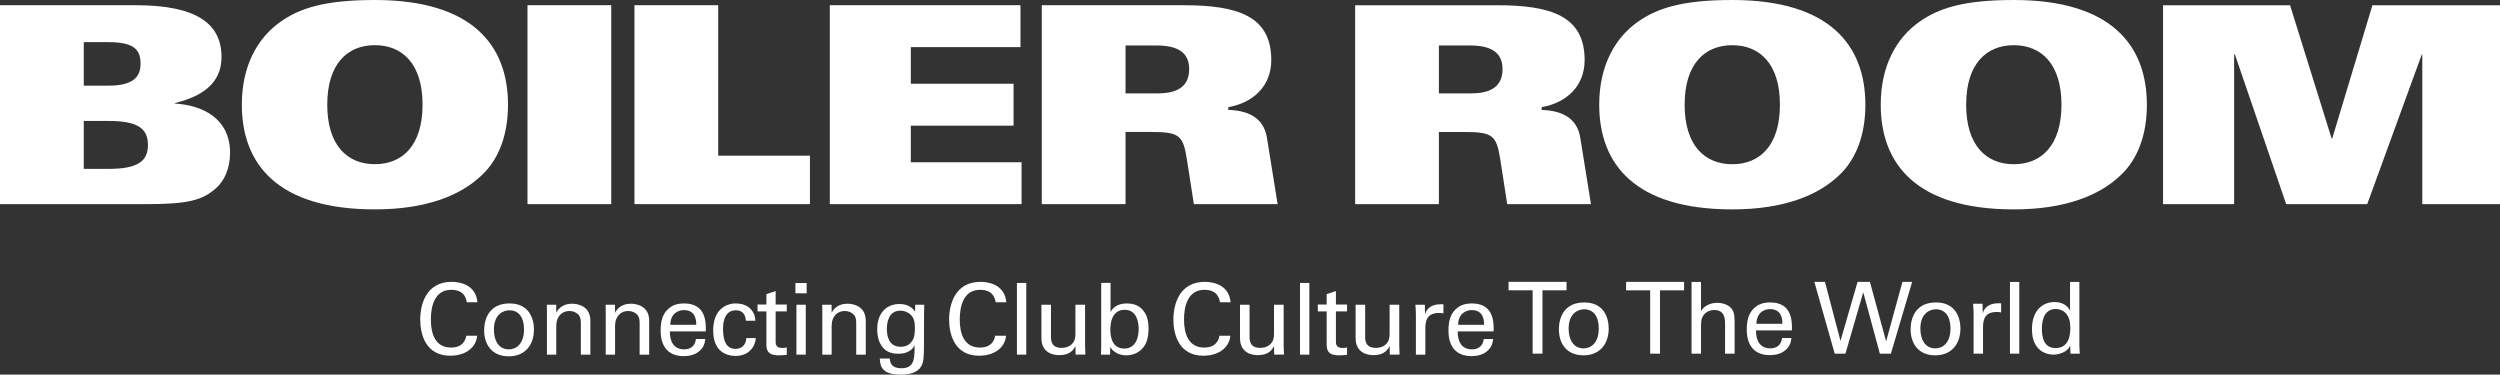 <?xml version="1.0" encoding="UTF-8" standalone="no"?>
<svg
   width="1155"
   height="173.075"
   viewBox="0 0 1155 173.075"
   fill="none"
   version="1.1"
   id="svg41"
   xmlns="http://www.w3.org/2000/svg"
   xmlns:svg="http://www.w3.org/2000/svg">
  <rect x="0" y="0" width="1155" height="173.075" fill="#333333" stroke="none"/>
  <defs
     id="defs41" />
  <g
     id="g41"
     transform="translate(-1.775)">
    <path
       d="m 408.249,165.633 h 4.593 c 0.184,2.573 1.286,4.502 5.375,4.502 6.017,0 6.109,-4.364 6.109,-10.611 -1.837,3.812 -6.201,3.904 -7.579,3.904 -2.113,0 -5.145,-0.459 -7.074,-2.848 -1.976,-2.343 -2.619,-5.42 -2.619,-8.498 0,-7.809 4.594,-11.622 10.244,-11.622 4.639,0 6.339,2.297 7.258,3.491 l 0.046,-3.169 h 4.18 l -0.092,4.18 -0.046,14.424 c 0,5.558 -0.184,7.809 -1.102,9.555 -1.93,3.674 -6.431,4.134 -9.601,4.134 -9.233,0 -9.509,-4.318 -9.692,-7.442 z m 9.6,-5.42 c 2.527,0 3.997,-0.919 5.053,-2.297 0.919,-1.194 1.562,-2.435 1.562,-6.615 0,-2.894 -0.643,-4.548 -1.792,-5.742 -1.148,-1.24 -2.985,-2.021 -4.961,-2.021 -5.466,0 -6.201,5.512 -6.201,8.452 0,3.537 1.056,8.223 6.339,8.223 z"
       fill="#ffffff"
       id="path1" />
    <path
       d="m 381.682,163.842 v -20.396 l -0.046,-2.664 h 4.318 l 0.046,3.721 c 0.506,-0.965 2.159,-4.181 7.396,-4.181 2.067,0 8.36,0.781 8.36,7.855 v 15.665 h -4.409 v -14.654 c 0,-1.516 -0.184,-2.894 -1.241,-3.95 -1.102,-1.057 -2.618,-1.562 -4.088,-1.562 -3.124,0 -6.018,2.251 -6.018,6.89 v 13.276 z"
       fill="#ffffff"
       id="path2" />
    <path
       d="m 369.265,135.499 v -4.731 h 5.191 v 4.731 z m 0.459,28.343 v -23.06 h 4.318 v 23.06 z"
       fill="#ffffff"
       id="path3" />
    <path
       d="m 351.763,143.859 v -3.169 h 4.088 v -4.823 l 4.272,-1.378 v 6.201 h 5.145 v 3.169 h -5.145 v 13.827 c 0,1.149 0,3.078 3.078,3.078 0.873,0 1.7,-0.138 2.067,-0.23 v 3.354 c -0.781,0.137 -2.021,0.275 -3.583,0.275 -3.95,0 -5.834,-1.148 -5.834,-4.915 v -15.389 z"
       fill="#ffffff"
       id="path4" />
    <path
       d="m 350.753,148.177 h -4.364 c -0.092,-1.056 -0.414,-4.823 -4.594,-4.823 -5.972,0 -5.972,6.936 -5.972,8.682 0,4.731 1.149,9.141 5.742,9.141 3.675,0 4.915,-2.756 5.007,-5.007 h 4.364 c -0.275,4.502 -3.629,8.269 -9.325,8.269 -1.562,0 -5.145,-0.322 -7.579,-2.986 -1.378,-1.608 -2.756,-4.042 -2.756,-8.82 0,-9.6 5.879,-12.448 10.473,-12.448 1.516,0 4.961,0.321 7.074,2.848 1.7,1.975 1.838,3.858 1.93,5.144 z"
       fill="#ffffff"
       id="path5" />
    <path
       d="m 327.846,153.093 h -16.583 c -0.092,4.777 1.883,8.314 6.615,8.314 2.802,0 5.053,-1.47 5.42,-4.777 h 4.318 c -0.138,1.148 -0.322,3.031 -1.975,4.823 -1.011,1.148 -3.308,3.078 -7.947,3.078 -7.258,0 -10.703,-4.502 -10.703,-11.806 0,-4.548 0.918,-8.314 4.547,-10.841 2.205,-1.562 4.961,-1.699 6.294,-1.699 10.335,0 10.106,9.141 10.014,12.908 z m -16.399,-3.032 h 11.989 c 0.046,-2.205 -0.368,-6.799 -5.696,-6.799 -2.802,0 -6.202,1.7 -6.293,6.799 z"
       fill="#ffffff"
       id="path6" />
    <path
       d="m 281.619,163.842 v -20.396 l -0.046,-2.664 h 4.318 l 0.046,3.721 c 0.505,-0.965 2.159,-4.181 7.396,-4.181 2.067,0 8.36,0.781 8.36,7.855 v 15.665 h -4.41 v -14.654 c 0,-1.516 -0.184,-2.894 -1.24,-3.95 -1.102,-1.057 -2.618,-1.562 -4.088,-1.562 -3.124,0 -6.018,2.251 -6.018,6.89 v 13.276 z"
       fill="#ffffff"
       id="path7" />
    <path
       d="m 254.456,163.842 v -20.396 l -0.046,-2.664 h 4.318 l 0.046,3.721 c 0.505,-0.965 2.159,-4.181 7.396,-4.181 2.067,0 8.36,0.781 8.36,7.855 v 15.665 h -4.41 v -14.654 c 0,-1.516 -0.184,-2.894 -1.24,-3.95 -1.103,-1.057 -2.619,-1.562 -4.089,-1.562 -3.123,0 -6.017,2.251 -6.017,6.89 v 13.276 z"
       fill="#ffffff"
       id="path8" />
    <path
       d="m 225.455,152.587 c 0,-5.696 2.664,-12.402 11.714,-12.402 9.233,0 11.3,7.257 11.3,12.081 0,6.752 -3.813,12.357 -11.668,12.357 -7.625,0 -11.346,-5.283 -11.346,-12.036 z m 4.502,-0.275 c 0,4.731 2.021,9.095 6.936,9.095 3.262,0 6.983,-2.343 6.983,-9.279 0,-5.742 -2.665,-8.774 -6.707,-8.774 -2.756,0 -7.212,1.746 -7.212,8.958 z"
       fill="#ffffff"
       id="path9" />
    <path
       d="m 222.332,139.633 h -4.915 c -0.184,-1.148 -0.781,-5.742 -7.166,-5.742 -7.993,0 -9.417,8.177 -9.417,13.689 0,6.248 1.791,13 9.371,13 2.021,0 3.95,-0.505 5.374,-1.975 1.195,-1.286 1.47,-2.71 1.608,-3.491 h 5.053 c -0.689,6.523 -6.707,9.233 -12.403,9.233 -11.667,0 -13.918,-10.29 -13.918,-16.721 0,-6.982 2.71,-17.41 14.515,-17.41 4.686,0 11.301,1.884 11.898,9.417 z"
       fill="#ffffff"
       id="path10" />
    <path
       d="m 514.849,130.676 v 13.459 c 0.598,-1.056 2.297,-3.95 7.534,-3.95 2.297,0 5.191,0.551 7.304,2.939 1.148,1.333 2.71,3.629 2.71,8.682 0,4.456 -1.057,6.891 -2.205,8.407 -1.837,2.618 -4.915,3.95 -8.085,3.95 -1.102,0 -3.169,-0.138 -5.145,-1.47 -1.286,-0.873 -1.791,-1.654 -2.251,-2.343 l -0.091,3.492 h -4.181 l 0.092,-4.135 v -29.031 z m 13,21.406 c 0,-2.297 -0.459,-8.958 -6.477,-8.958 -6.615,0 -6.615,7.718 -6.615,9.188 0,1.516 0,8.727 6.431,8.727 5.329,0 6.661,-5.19 6.661,-8.957 z"
       fill="#ffffff"
       id="path11" />
    <path
       d="m 482.909,140.782 h 4.41 v 14.837 c 0,2.251 0.505,5.099 4.915,5.099 2.159,0 4.18,-0.735 5.42,-2.572 0.965,-1.379 0.965,-3.17 0.965,-4.318 v -13.046 h 4.456 v 18.742 c 0,0.459 0.091,3.031 0.137,4.318 h -4.501 l -0.092,-3.951 c -0.827,1.608 -2.389,4.18 -7.35,4.18 -5.696,0 -8.36,-3.261 -8.36,-7.809 z"
       fill="#ffffff"
       id="path12" />
    <path
       d="m 471.594,163.842 v -33.12 h 4.318 v 33.12 z"
       fill="#ffffff"
       id="path13" />
    <path
       d="m 466.679,139.633 h -4.915 c -0.184,-1.148 -0.781,-5.742 -7.166,-5.742 -7.993,0 -9.417,8.177 -9.417,13.689 0,6.248 1.792,13 9.371,13 2.021,0 3.95,-0.505 5.374,-1.975 1.195,-1.286 1.47,-2.71 1.608,-3.491 h 5.053 c -0.689,6.523 -6.706,9.233 -12.403,9.233 -11.667,0 -13.918,-10.29 -13.918,-16.721 0,-6.982 2.71,-17.41 14.516,-17.41 4.685,0 11.3,1.884 11.897,9.417 z"
       fill="#ffffff"
       id="path14" />
    <path
       d="m 691.825,153.093 h -16.583 c -0.092,4.777 1.883,8.314 6.615,8.314 2.802,0 5.053,-1.47 5.42,-4.777 h 4.318 c -0.138,1.148 -0.322,3.031 -1.975,4.823 -1.011,1.148 -3.308,3.078 -7.947,3.078 -7.258,0 -10.703,-4.502 -10.703,-11.806 0,-4.548 0.918,-8.314 4.547,-10.841 2.205,-1.562 4.961,-1.699 6.294,-1.699 10.335,0 10.106,9.141 10.014,12.908 z m -16.399,-3.032 h 11.989 c 0.046,-2.205 -0.368,-6.799 -5.696,-6.799 -2.802,0 -6.202,1.7 -6.293,6.799 z"
       fill="#ffffff"
       id="path15" />
    <path
       d="m 655.918,163.842 v -18.375 c 0,-1.562 -0.092,-3.169 -0.23,-4.685 h 4.364 l 0.092,4.456 c 0.827,-3.216 3.583,-4.273 5.512,-4.548 1.286,-0.184 2.251,-0.138 2.986,-0.092 v 4.226 c -0.23,-0.092 -0.505,-0.138 -0.827,-0.184 -0.321,-0.046 -0.735,-0.046 -1.24,-0.046 -5.099,0 -6.293,3.032 -6.293,6.983 v 12.265 z"
       fill="#ffffff"
       id="path16" />
    <path
       d="m 628.065,140.782 h 4.41 v 14.837 c 0,2.251 0.506,5.099 4.915,5.099 2.159,0 4.181,-0.735 5.421,-2.572 0.965,-1.379 0.965,-3.17 0.965,-4.318 v -13.046 h 4.455 v 18.742 c 0,0.459 0.092,3.031 0.138,4.318 h -4.502 l -0.091,-3.951 c -0.827,1.608 -2.389,4.18 -7.35,4.18 -5.696,0 -8.361,-3.261 -8.361,-7.809 z"
       fill="#ffffff"
       id="path17" />
    <path
       d="m 610.609,143.859 v -3.169 h 4.089 v -4.823 l 4.272,-1.378 v 6.201 h 5.145 v 3.169 h -5.145 v 13.827 c 0,1.149 0,3.078 3.077,3.078 0.873,0 1.7,-0.138 2.068,-0.23 v 3.354 c -0.781,0.137 -2.022,0.275 -3.583,0.275 -3.951,0 -5.834,-1.148 -5.834,-4.915 v -15.389 z"
       fill="#ffffff"
       id="path18" />
    <path
       d="m 602.372,163.842 v -33.12 h 4.318 v 33.12 z"
       fill="#ffffff"
       id="path19" />
    <path
       d="m 574.658,140.782 h 4.41 v 14.837 c 0,2.251 0.505,5.099 4.915,5.099 2.159,0 4.18,-0.735 5.42,-2.572 0.965,-1.379 0.965,-3.17 0.965,-4.318 v -13.046 h 4.456 v 18.742 c 0,0.459 0.092,3.031 0.138,4.318 h -4.502 l -0.092,-3.951 c -0.827,1.608 -2.389,4.18 -7.35,4.18 -5.696,0 -8.36,-3.261 -8.36,-7.809 z"
       fill="#ffffff"
       id="path20" />
    <path
       d="m 570.294,139.633 h -4.915 c -0.184,-1.148 -0.781,-5.742 -7.166,-5.742 -7.993,0 -9.417,8.177 -9.417,13.689 0,6.248 1.792,13 9.371,13 2.021,0 3.95,-0.505 5.374,-1.975 1.195,-1.286 1.47,-2.71 1.608,-3.491 h 5.053 c -0.689,6.523 -6.706,9.233 -12.403,9.233 -11.667,0 -13.918,-10.29 -13.918,-16.721 0,-6.982 2.71,-17.41 14.516,-17.41 4.685,0 11.3,1.884 11.897,9.417 z"
       fill="#ffffff"
       id="path21" />
    <path
       d="m 721.984,152.128 c 0,-5.696 2.664,-12.403 11.714,-12.403 9.233,0 11.3,7.258 11.3,12.081 0,6.753 -3.813,12.357 -11.668,12.357 -7.625,0 -11.346,-5.282 -11.346,-12.035 z m 4.502,-0.276 c 0,4.732 2.021,9.096 6.936,9.096 3.262,0 6.983,-2.343 6.983,-9.279 0,-5.742 -2.665,-8.774 -6.707,-8.774 -2.756,0 -7.212,1.745 -7.212,8.957 z"
       fill="#ffffff"
       id="path22" />
    <path
       d="m 714.4,163.382 h -4.547 v -29.261 h -11.117 v -3.905 h 26.781 v 3.905 H 714.4 Z"
       fill="#ffffff"
       id="path23" />
    <path
       d="m 829.642,152.633 h -16.583 c -0.092,4.778 1.884,8.315 6.615,8.315 2.802,0 5.053,-1.47 5.421,-4.778 h 4.318 c -0.138,1.149 -0.322,3.032 -1.976,4.824 -1.01,1.148 -3.307,3.077 -7.947,3.077 -7.257,0 -10.703,-4.501 -10.703,-11.805 0,-4.548 0.919,-8.315 4.548,-10.841 2.205,-1.562 4.961,-1.7 6.293,-1.7 10.336,0 10.106,9.141 10.014,12.908 z m -16.399,-3.032 h 11.989 c 0.046,-2.204 -0.367,-6.798 -5.696,-6.798 -2.802,0 -6.201,1.7 -6.293,6.798 z"
       fill="#ffffff"
       id="path24" />
    <path
       d="m 783.278,163.382 v -33.12 h 4.363 v 13.46 c 1.425,-2.435 4.273,-3.813 7.488,-3.813 2.435,0 5.926,0.873 7.258,3.675 0.459,0.918 0.781,2.021 0.781,5.374 v 14.424 h -4.41 v -13.643 c 0,-2.067 0,-6.523 -4.961,-6.523 -3.216,0 -4.823,1.976 -5.421,3.078 -0.734,1.286 -0.735,3.445 -0.735,4.869 v 12.219 z"
       fill="#ffffff"
       id="path25" />
    <path
       d="m 768.701,163.382 h -4.548 v -29.261 h -11.116 v -3.905 h 26.78 v 3.905 h -11.116 z"
       fill="#ffffff"
       id="path26" />
    <path
       d="m 958.129,143.446 v -13.184 h 4.318 v 29.445 c 0,0.506 0.092,2.481 0.184,3.675 h -4.318 l -0.092,-3.675 c -0.367,0.643 -0.873,1.608 -2.067,2.435 -1.883,1.286 -4.134,1.7 -5.696,1.7 -3.078,0 -9.922,-1.608 -9.922,-11.714 0,-8.774 5.007,-12.587 10.427,-12.587 4.961,0 6.615,2.94 7.166,3.905 z m 0.138,8.085 c 0,-3.354 -0.781,-5.191 -1.745,-6.431 -0.919,-1.195 -2.619,-2.343 -5.053,-2.343 -6.339,0 -6.34,7.671 -6.34,9.233 0,4.088 1.057,8.82 6.34,8.82 6.798,0 6.798,-7.488 6.798,-9.279 z"
       fill="#ffffff"
       id="path27" />
    <path
       d="m 930.369,163.382 v -33.12 h 4.318 v 33.12 z"
       fill="#ffffff"
       id="path28" />
    <path
       d="m 913.572,163.382 v -18.374 c 0,-1.562 -0.092,-3.17 -0.23,-4.686 h 4.364 l 0.092,4.456 c 0.827,-3.215 3.583,-4.272 5.512,-4.548 1.287,-0.183 2.251,-0.137 2.986,-0.091 v 4.226 c -0.229,-0.092 -0.505,-0.138 -0.827,-0.184 -0.321,-0.046 -0.735,-0.046 -1.24,-0.046 -5.099,0 -6.293,3.032 -6.293,6.982 v 12.265 z"
       fill="#ffffff"
       id="path29" />
    <path
       d="m 884.479,152.128 c 0,-5.696 2.665,-12.403 11.714,-12.403 9.233,0 11.3,7.258 11.3,12.081 0,6.753 -3.812,12.357 -11.668,12.357 -7.625,0 -11.346,-5.282 -11.346,-12.035 z m 4.502,-0.276 c 0,4.732 2.021,9.096 6.936,9.096 3.262,0 6.983,-2.343 6.983,-9.279 0,-5.742 -2.665,-8.774 -6.707,-8.774 -2.756,0 -7.212,1.745 -7.212,8.957 z"
       fill="#ffffff"
       id="path30" />
    <path
       d="m 839.999,130.216 h 4.915 l 7.166,27.286 7.901,-27.286 h 5.696 l 7.488,27.516 7.533,-27.516 h 4.502 l -9.831,33.166 h -5.098 l -7.672,-28.342 -8.222,28.342 h -4.961 z"
       fill="#ffffff"
       id="path31" />
  </g>
  <path
     d="m 173.199,0.002 c -23.675,0 -35,3.948 -43.772,10.179 -10.572,7.516 -17.699,20.367 -17.699,38.185 0,27.485 16.543,48.368 61.471,48.368 23.684,0 39.597,-6.364 49.515,-15.918 7.649,-7.246 11.98,-18.32 11.98,-32.451 0,-27.494 -16.553,-48.364 -61.495,-48.364 z m 70.499,2.408 v 91.913 h 38.692 V 2.411 Z m 49.423,10e-4 v 91.913 h 81.08 V 71.91 h -42.388 V 2.413 Z m 90.25,0 v 91.913 h 88.587 V 74.967 h -51.165 V 58.045 h 47.473 V 38.692 h -47.473 V 21.765 h 50.662 V 2.413 Z m 97.932,10e-4 v 91.909 h 38.697 V 60.965 h 11.71 c 13.24,0 14.894,1.53 16.662,12.866 l 3.194,20.491 h 38.692 l -4.961,-30.807 c -1.526,-9.298 -8.919,-12.477 -17.823,-12.738 v -1.265 c 11.458,-2.038 19.851,-9.667 19.851,-21.765 0,-20.367 -15.52,-25.334 -40.597,-25.334 z M 0,2.413 v 91.908 h 67.731 c 19.846,0 25.84,-2.052 31.816,-7.132 4.071,-3.44 6.743,-9.416 6.743,-16.553 0,-15.78 -12.472,-22.021 -25.456,-22.784 v -0.251 c 12.088,-2.933 21.504,-8.781 21.504,-21.254 0,-15.534 -11.7,-23.935 -39.583,-23.935 z m 38.702,17.059 h 11.33 c 12.093,0 14.899,3.559 14.899,10.051 0,6.108 -3.568,10.051 -14.766,10.051 H 38.702 Z m 134.497,1.398 c 12.733,0 22.026,8.653 22.026,27.495 0,18.837 -9.293,27.485 -22.026,27.485 -12.724,0 -22.007,-8.648 -22.007,-27.485 0,-18.841 9.283,-27.495 22.007,-27.495 z m 346.801,0.128 h 14.122 c 9.43,0 15.278,2.801 15.278,10.947 0,8.653 -6.355,11.207 -14.638,11.207 h -14.761 z M 38.702,55.875 h 11.463 c 13.368,0 18.192,3.436 18.192,11.075 0,7.634 -4.824,11.07 -18.192,11.07 H 38.702 Z"
     style="fill:#ffffff;fill-opacity:1;fill-rule:nonzero;stroke:none;stroke-width:0.191"
     id="path1-7" />
  <path
     d="m 800.315,0 c -23.684,0 -35.01,3.947 -43.786,10.188 -10.567,7.506 -17.694,20.362 -17.694,38.185 0,27.499 16.552,48.364 61.481,48.364 23.68,0 39.583,-6.369 49.515,-15.903 7.629,-7.265 11.966,-18.325 11.966,-32.461 C 861.796,20.884 845.253,0 800.315,0 Z m 130.067,0 c -23.68,0 -35.015,3.947 -43.786,10.188 -10.572,7.506 -17.699,20.362 -17.699,38.185 0,27.499 16.543,48.364 61.486,48.364 23.661,0 39.573,-6.369 49.496,-15.903 7.653,-7.265 11.975,-18.325 11.975,-32.461 C 991.853,20.884 975.319,0 930.382,0 Z m 68.945,2.418 v 91.903 h 32.84 V 25.202 h 0.374 l 23.675,69.119 h 37.436 l 25.201,-69.119 h 0.247 V 94.322 H 1155 V 2.418 h -58.941 l -18.585,61.613 h -0.251 L 1058.007,2.418 Z m -373.248,0.001 v 91.904 h 38.692 V 60.976 h 11.705 c 13.25,0 14.889,1.531 16.681,12.856 l 3.175,20.49 h 38.692 l -4.957,-30.802 c -1.526,-9.288 -8.909,-12.477 -17.823,-12.724 v -1.289 c 11.468,-2.028 19.855,-9.663 19.855,-21.756 0,-20.367 -15.519,-25.334 -40.602,-25.334 z M 800.315,20.883 c 12.724,0 22.016,8.653 22.016,27.489 0,18.846 -9.293,27.499 -22.016,27.499 -12.733,0 -22.016,-8.653 -22.016,-27.499 0,-18.837 9.283,-27.489 22.016,-27.489 z m 130.067,0 c 12.714,0 22.016,8.653 22.016,27.489 0,18.846 -9.302,27.499 -22.016,27.499 -12.733,0 -22.021,-8.653 -22.021,-27.499 0,-18.837 9.288,-27.489 22.021,-27.489 z M 664.771,21 h 14.141 c 9.402,0 15.259,2.805 15.259,10.951 0,8.653 -6.36,11.207 -14.633,11.207 h -14.766 z"
     style="fill:#ffffff;fill-opacity:1;fill-rule:nonzero;stroke:none;stroke-width:0.191"
     id="path1-3" />
</svg>
